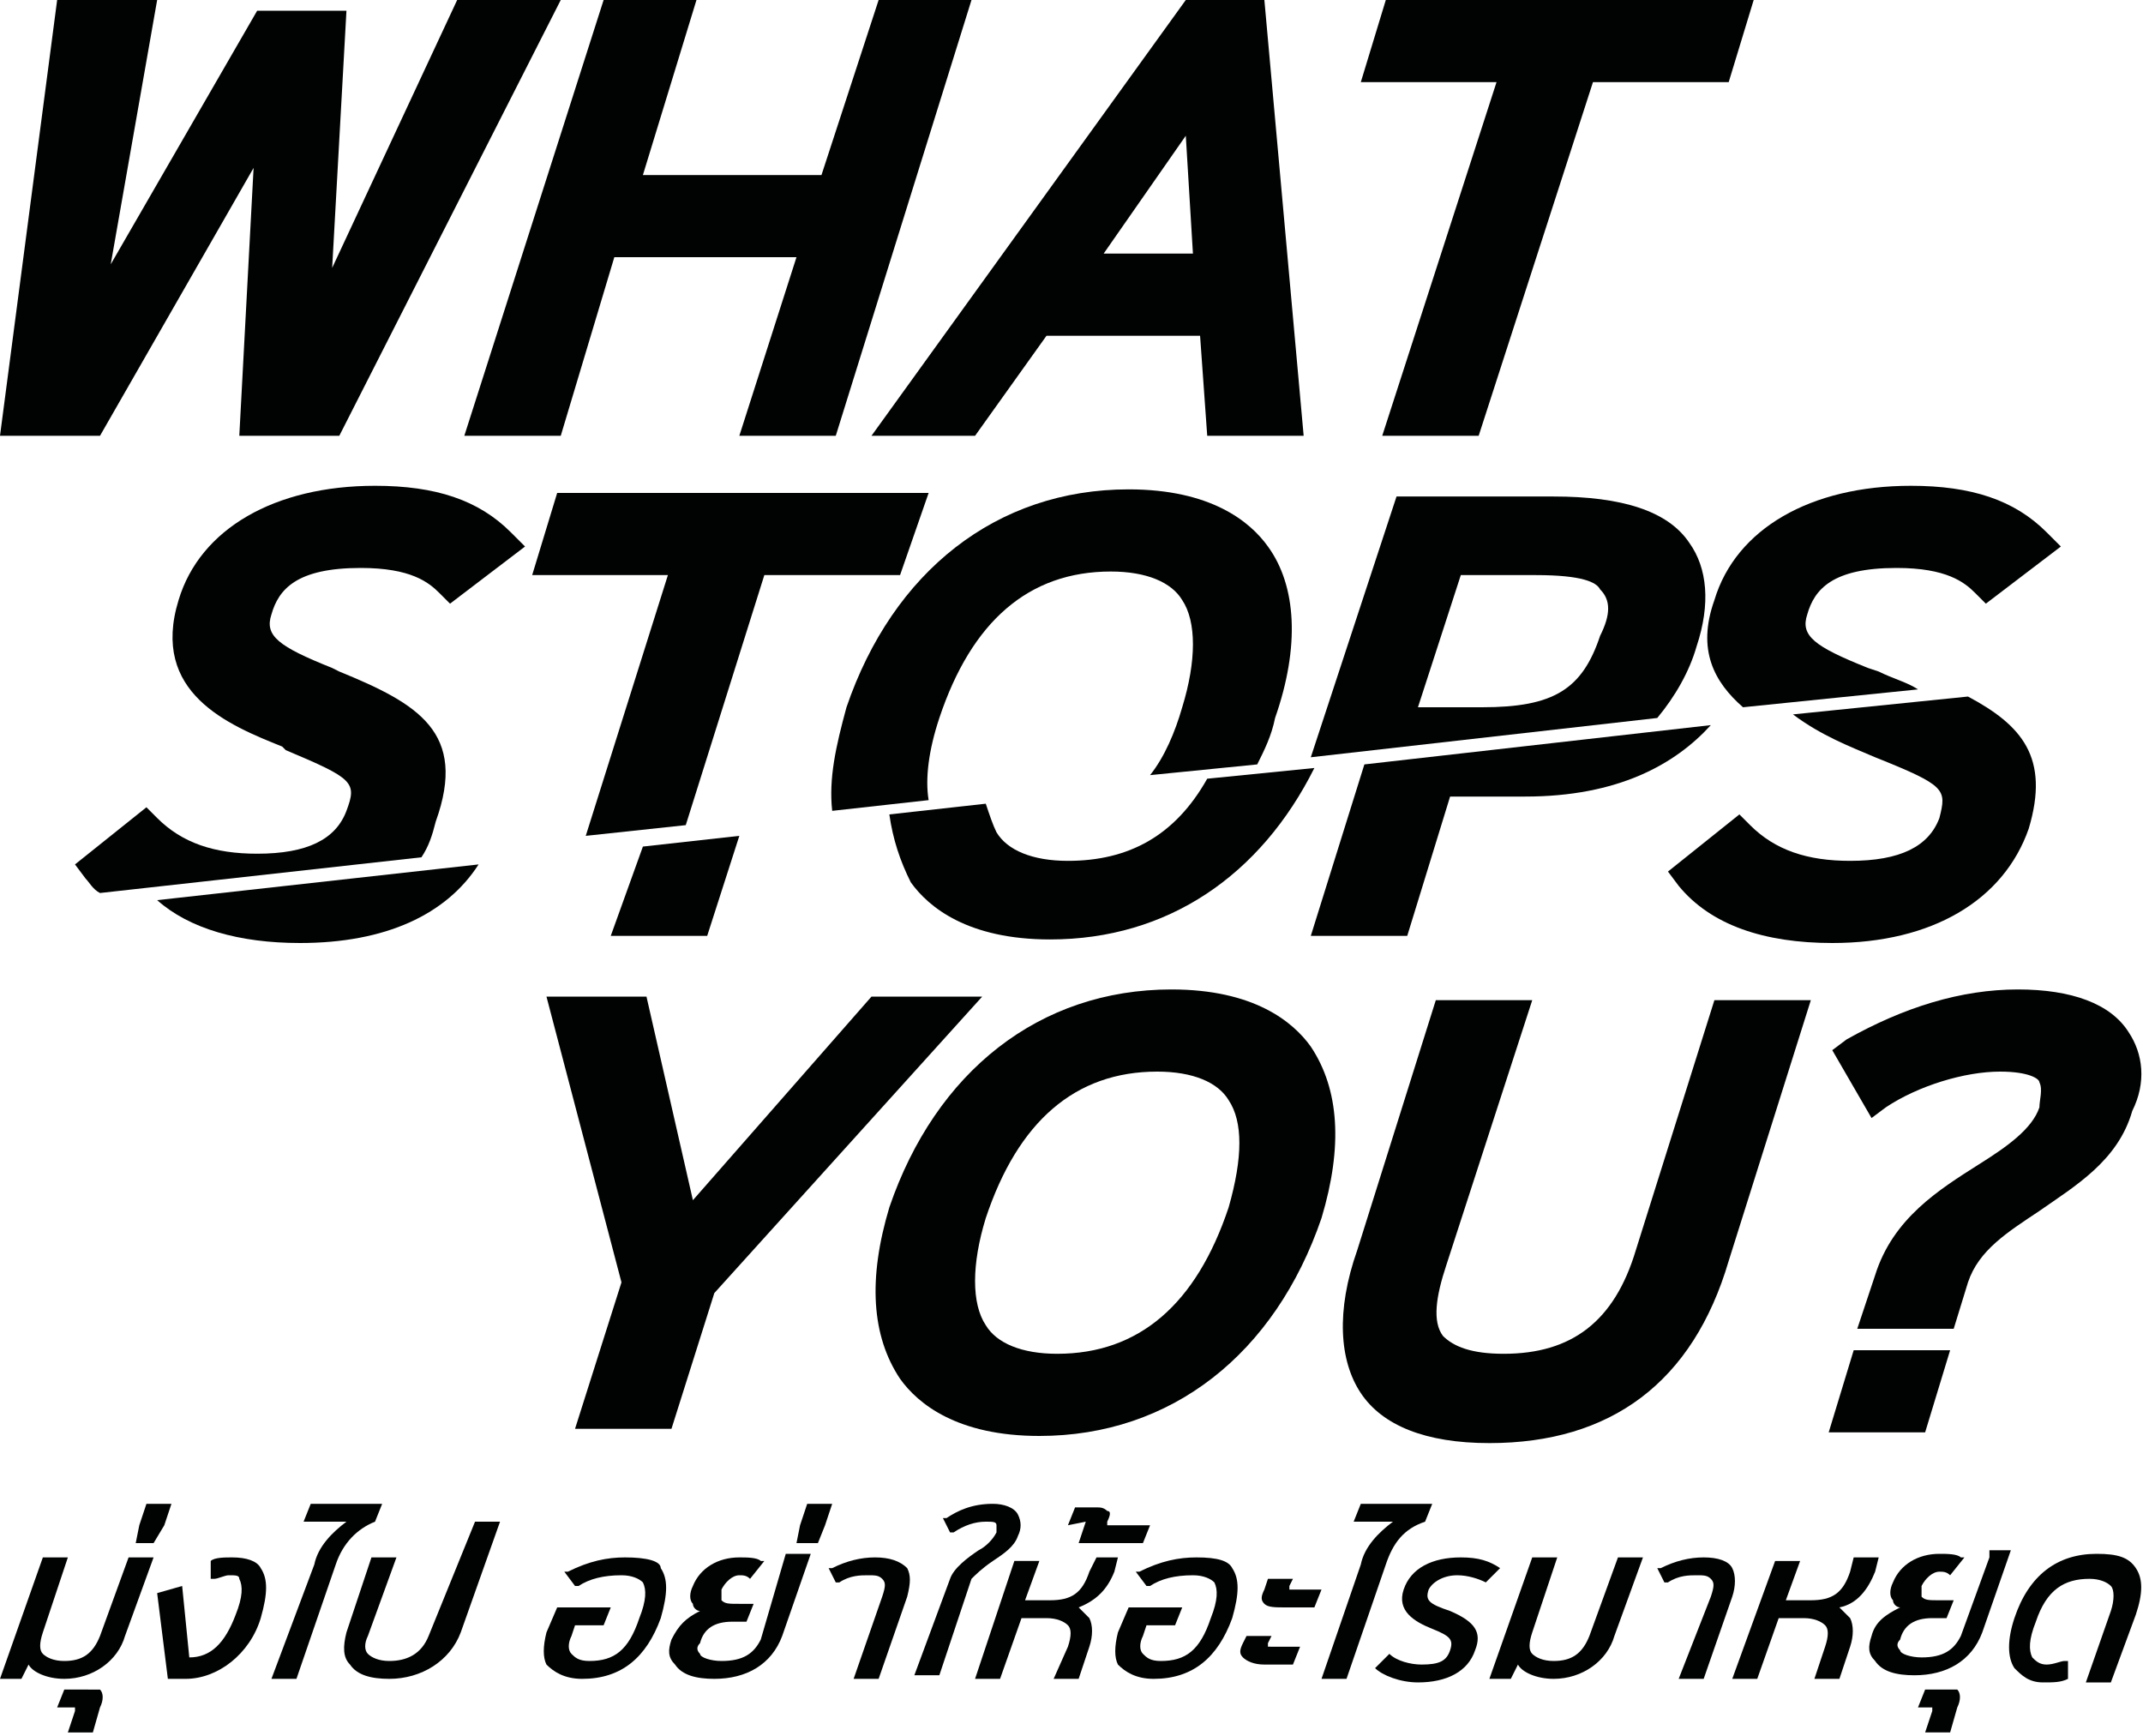 <?xml version="1.0" encoding="utf-8"?>
<!-- Generator: Adobe Illustrator 23.0.6, SVG Export Plug-In . SVG Version: 6.00 Build 0)  -->
<svg version="1.1" id="Isolation_Mode" xmlns="http://www.w3.org/2000/svg" xmlns:xlink="http://www.w3.org/1999/xlink" x="0px"
	 y="0px" viewBox="0 0 60 48.6" style="enable-background:new 0 0 60 48.6;" xml:space="preserve">
<style type="text/css">
	.st0{fill:#010202;}
</style>
<g>
	<g>
		<g>
			<polygon class="st0" points="6.7,12.2 9.5,12.2 15.7,0 12.8,0 9.3,7.5 9.7,0.3 7.2,0.3 3.1,7.4 4.4,0 1.6,0 0,12.2 2.8,12.2 
				7.1,4.7 			"/>
			<polygon class="st0" points="15.7,12.2 17.2,7.2 22.3,7.2 20.7,12.2 23.4,12.2 27.2,0 24.6,0 23,4.9 18,4.9 19.5,0 16.9,0 
				13,12.2 			"/>
			<path class="st0" d="M27.3,12.2l2-2.8h4.3l0.2,2.8h2.7L35.4,0h-2.2l-8.8,12.2H27.3z M30.9,7.1l2.3-3.3l0.2,3.3H30.9z"/>
			<polygon class="st0" points="38.7,12.2 41.4,12.2 44.6,2.3 48.4,2.3 49.1,0 38.8,0 38.1,2.3 41.9,2.3 			"/>
		</g>
		<g>
			<polygon class="st0" points="24.4,27.9 19.4,33.6 18.1,27.9 15.3,27.9 17.4,35.9 16.1,40 18.8,40 20,36.2 27.5,27.9 			"/>
			<path class="st0" d="M32.8,27.7c-3.7,0-6.6,2.3-7.9,6.1c-0.6,2-0.5,3.6,0.3,4.8c0.5,0.7,1.6,1.6,3.9,1.6c3.7,0,6.6-2.3,7.9-6.1
				c0.6-2,0.5-3.6-0.3-4.8C36.2,28.6,35.1,27.7,32.8,27.7z M34.4,33.8c-0.9,2.7-2.5,4.1-4.8,4.1c-1,0-1.7-0.3-2-0.8
				c-0.4-0.6-0.4-1.7,0-3c0.9-2.7,2.5-4.1,4.8-4.1c1,0,1.7,0.3,2,0.8C34.8,31.4,34.8,32.4,34.4,33.8z"/>
			<path class="st0" d="M45.8,35c-0.6,2-1.8,2.9-3.7,2.9c-0.9,0-1.4-0.2-1.7-0.5c-0.3-0.4-0.2-1.1,0.1-2l2.4-7.4h-2.7l-2.2,7
				c-0.6,1.7-0.5,3.1,0.1,4c0.6,0.9,1.8,1.4,3.6,1.4c3.4,0,5.7-1.7,6.7-5.1l2.3-7.3h-2.7L45.8,35z"/>
			<polygon class="st0" points="51.2,40.1 53.9,40.1 54.6,37.8 51.9,37.8 			"/>
			<path class="st0" d="M59.6,28.9c-0.5-0.8-1.6-1.2-3.1-1.2c-1.6,0-3.2,0.5-4.8,1.4l-0.4,0.3l1.1,1.9l0.4-0.3c0.9-0.6,2.2-1,3.2-1
				c0.8,0,1.1,0.2,1.1,0.3c0.1,0.2,0,0.5,0,0.7c-0.2,0.6-0.9,1.1-1.7,1.6c-1.1,0.7-2.4,1.5-2.9,3.1l-0.5,1.5h2.7l0.4-1.3
				c0.3-0.9,1.1-1.4,2-2c1-0.7,2.2-1.4,2.6-2.8C60.1,30.3,60,29.5,59.6,28.9z"/>
		</g>
		<g>
			<path class="st0" d="M2.8,45.8c-0.2,0.5-0.5,0.7-1,0.7c-0.3,0-0.5-0.1-0.6-0.2c-0.1-0.1-0.1-0.3,0-0.6l0.7-2.1H1.2L0,47h0.6
				l0.2-0.4c0.1,0.2,0.5,0.4,1,0.4c0.8,0,1.5-0.5,1.7-1.2l0.8-2.2H3.6L2.8,45.8z"/>
			<path class="st0" d="M2.3,47.3H1.8l-0.2,0.5H2c0.1,0,0.1,0,0.1,0c0,0,0,0,0,0.1l-0.2,0.6h0.7l0.2-0.7c0.1-0.2,0.1-0.4,0-0.5
				C2.7,47.3,2.5,47.3,2.3,47.3z"/>
			<polygon class="st0" points="4.8,42.1 4.1,42.1 3.9,42.7 3.8,43.2 4.3,43.2 4.6,42.7 			"/>
			<path class="st0" d="M6.5,43.6c-0.2,0-0.5,0-0.6,0.1l0,0l0,0.5l0.1,0c0.1,0,0.3-0.1,0.4-0.1c0.2,0,0.3,0,0.3,0.1
				c0.1,0.2,0.1,0.5-0.1,1c-0.3,0.8-0.7,1.2-1.3,1.2l-0.2-2l-0.7,0.2L4.7,47h0.5c0.9,0,1.8-0.7,2.1-1.7c0.2-0.7,0.2-1.1,0-1.4
				C7.2,43.7,6.9,43.6,6.5,43.6z"/>
			<path class="st0" d="M10.5,42.6L10.5,42.6l0.2-0.5h-2l-0.2,0.5h1.2c-0.4,0.3-0.8,0.7-0.9,1.2L7.6,47h0.7l1.1-3.2
				C9.6,43.2,10,42.8,10.5,42.6z"/>
			<path class="st0" d="M12,45.8c-0.2,0.5-0.6,0.7-1.1,0.7c-0.3,0-0.5-0.1-0.6-0.2c-0.1-0.1-0.1-0.3,0-0.5l0.8-2.2h-0.7l-0.7,2.1
				c-0.1,0.4-0.1,0.7,0.1,0.9c0.2,0.3,0.6,0.4,1.1,0.4c0.9,0,1.7-0.5,2-1.3l1.1-3.1h-0.7L12,45.8z"/>
			<path class="st0" d="M17.5,43.6c-0.5,0-1,0.1-1.6,0.4l-0.1,0l0.3,0.4l0.1,0c0.3-0.2,0.7-0.3,1.2-0.3c0.3,0,0.5,0.1,0.6,0.2
				c0.1,0.2,0.1,0.5-0.1,1c-0.3,0.9-0.7,1.2-1.4,1.2c-0.3,0-0.4-0.1-0.5-0.2c-0.1-0.1-0.1-0.3,0-0.5l0.1-0.3h0.8l0.2-0.5h-1.5
				l-0.3,0.7c-0.1,0.4-0.1,0.7,0,0.9c0.2,0.2,0.5,0.4,1,0.4c1.1,0,1.8-0.6,2.2-1.7c0.2-0.7,0.2-1.1,0-1.4
				C18.5,43.7,18.1,43.6,17.5,43.6z"/>
			<path class="st0" d="M21.3,45.9c-0.2,0.4-0.5,0.6-1.1,0.6c-0.3,0-0.6-0.1-0.6-0.2c-0.1-0.1-0.1-0.2,0-0.3
				c0.1-0.4,0.4-0.6,0.9-0.6h0.4l0.2-0.5h-0.4c-0.3,0-0.4,0-0.5-0.1c0-0.1,0-0.2,0-0.3c0.1-0.2,0.3-0.4,0.5-0.4c0.1,0,0.2,0,0.3,0.1
				l0,0l0.4-0.5l-0.1,0c-0.1-0.1-0.4-0.1-0.6-0.1c-0.6,0-1.1,0.3-1.3,0.8c-0.1,0.2-0.1,0.4,0,0.5c0,0.1,0.1,0.2,0.2,0.2
				c-0.4,0.2-0.6,0.4-0.8,0.8c-0.1,0.3-0.1,0.5,0.1,0.7c0.2,0.3,0.6,0.4,1.1,0.4c0.9,0,1.6-0.4,1.9-1.2l0.8-2.3h-0.7L21.3,45.9z"/>
			<polygon class="st0" points="22.6,42.1 22.4,42.7 22.3,43.2 22.9,43.2 23.1,42.7 23.3,42.1 			"/>
			<path class="st0" d="M24.5,43.6c-0.4,0-0.8,0.1-1.2,0.3l-0.1,0l0.2,0.4l0.1,0c0.3-0.2,0.6-0.2,0.8-0.2c0.2,0,0.3,0,0.4,0.1
				c0.1,0.1,0.1,0.2,0,0.5L23.9,47h0.7l0.8-2.3c0.1-0.4,0.1-0.6,0-0.8C25.2,43.7,24.9,43.6,24.5,43.6z"/>
			<path class="st0" d="M27.8,43.7c0.3-0.2,0.6-0.4,0.7-0.7c0.1-0.2,0.1-0.4,0-0.6c-0.1-0.2-0.4-0.3-0.7-0.3c-0.6,0-1,0.2-1.3,0.4
				l-0.1,0l0.2,0.4l0.1,0c0.3-0.2,0.6-0.3,0.9-0.3c0.2,0,0.3,0,0.3,0.1c0,0,0,0.1,0,0.2c-0.1,0.2-0.3,0.4-0.5,0.5
				c-0.3,0.2-0.7,0.5-0.8,0.8l-1,2.7h0.7l0.9-2.7C27.3,44.1,27.5,43.9,27.8,43.7z"/>
			<path class="st0" d="M30.7,43.6L30.5,44c-0.2,0.6-0.5,0.8-1.1,0.8h-0.7l0.4-1.1h-0.7L27.3,47h0.7l0.6-1.7h0.7
				c0.3,0,0.5,0.1,0.6,0.2c0.1,0.1,0.1,0.3,0,0.6L29.5,47h0.7l0.3-0.9c0.1-0.3,0.1-0.6,0-0.8c-0.1-0.1-0.2-0.2-0.3-0.3
				c0.5-0.2,0.8-0.5,1-1l0.1-0.4H30.7z"/>
			<path class="st0" d="M30.4,42.6C30.4,42.7,30.4,42.7,30.4,42.6l-0.2,0.6H32l0.2-0.5L31,42.7l0-0.1c0.1-0.2,0.1-0.3,0-0.3
				c-0.1-0.1-0.2-0.1-0.3-0.1h-0.6l-0.2,0.5L30.4,42.6C30.3,42.6,30.4,42.6,30.4,42.6z"/>
			<path class="st0" d="M33.5,43.6c-0.5,0-1,0.1-1.6,0.4l-0.1,0l0.3,0.4l0.1,0c0.3-0.2,0.7-0.3,1.2-0.3c0.3,0,0.5,0.1,0.6,0.2
				c0.1,0.2,0.1,0.5-0.1,1c-0.3,0.9-0.7,1.2-1.4,1.2c-0.3,0-0.4-0.1-0.5-0.2c-0.1-0.1-0.1-0.3,0-0.5l0.1-0.3h0.8l0.2-0.5h-1.5
				l-0.3,0.7c-0.1,0.4-0.1,0.7,0,0.9c0.2,0.2,0.5,0.4,1,0.4c1.1,0,1.8-0.6,2.2-1.7c0.2-0.7,0.2-1.1,0-1.4
				C34.4,43.7,34.1,43.6,33.5,43.6z"/>
			<path class="st0" d="M35.5,46.1c0,0,0,0,0-0.1l0.1-0.2h-0.7L34.8,46c-0.1,0.2-0.1,0.3,0,0.4c0.1,0.1,0.3,0.2,0.6,0.2h0.8l0.2-0.5
				h-0.7C35.5,46.1,35.5,46.1,35.5,46.1z"/>
			<path class="st0" d="M36.1,44.5c0,0,0,0,0-0.1l0.1-0.2h-0.7l-0.1,0.3c-0.1,0.2-0.1,0.3,0,0.4C35.5,45,35.7,45,36,45h0.8l0.2-0.5
				h-0.7C36.1,44.5,36.1,44.5,36.1,44.5z"/>
			<path class="st0" d="M39.9,42.6L39.9,42.6l0.2-0.5h-2l-0.2,0.5H39c-0.4,0.3-0.8,0.7-0.9,1.2L37,47h0.7l1.1-3.2
				C39,43.2,39.3,42.8,39.9,42.6z"/>
			<path class="st0" d="M42,43.9c-0.3-0.2-0.6-0.3-1.1-0.3c-0.8,0-1.4,0.3-1.6,0.9c-0.2,0.6,0.3,0.9,0.8,1.1
				c0.5,0.2,0.6,0.3,0.5,0.6c-0.1,0.3-0.3,0.4-0.8,0.4c-0.3,0-0.7-0.1-0.9-0.3l0,0l-0.4,0.4l0,0c0.2,0.2,0.7,0.4,1.2,0.4
				c0.8,0,1.4-0.3,1.6-0.9c0.2-0.5,0-0.8-0.7-1.1c-0.6-0.2-0.7-0.3-0.6-0.6c0.1-0.2,0.4-0.4,0.8-0.4c0.3,0,0.6,0.1,0.8,0.2l0,0
				L42,43.9L42,43.9z"/>
			<path class="st0" d="M44.5,45.8c-0.2,0.5-0.5,0.7-1,0.7c-0.3,0-0.5-0.1-0.6-0.2c-0.1-0.1-0.1-0.3,0-0.6l0.7-2.1h-0.7L41.7,47h0.6
				l0.2-0.4c0.1,0.2,0.5,0.4,1,0.4c0.8,0,1.5-0.5,1.7-1.2l0.8-2.2h-0.7L44.5,45.8z"/>
			<path class="st0" d="M48.5,43.9c-0.1-0.2-0.4-0.3-0.8-0.3c-0.4,0-0.8,0.1-1.2,0.3l-0.1,0l0.2,0.4l0.1,0c0.3-0.2,0.6-0.2,0.8-0.2
				c0.2,0,0.3,0,0.4,0.1c0.1,0.1,0.1,0.2,0,0.5L47,47h0.7l0.8-2.3C48.6,44.4,48.6,44.1,48.5,43.9z"/>
			<path class="st0" d="M52.5,44l0.1-0.4h-0.7L51.8,44c-0.2,0.6-0.5,0.8-1.1,0.8H50l0.4-1.1h-0.7L48.5,47h0.7l0.6-1.7h0.7
				c0.3,0,0.5,0.1,0.6,0.2c0.1,0.1,0.1,0.3,0,0.6L50.8,47h0.7l0.3-0.9c0.1-0.3,0.1-0.6,0-0.8c-0.1-0.1-0.2-0.2-0.3-0.3
				C52,44.9,52.3,44.5,52.5,44z"/>
			<path class="st0" d="M55.7,43.6l-0.8,2.2c-0.2,0.4-0.5,0.6-1.1,0.6c-0.3,0-0.6-0.1-0.6-0.2c-0.1-0.1-0.1-0.2,0-0.3
				c0.1-0.4,0.4-0.6,0.9-0.6h0.4l0.2-0.5h-0.4c-0.3,0-0.4,0-0.5-0.1c0-0.1,0-0.2,0-0.3c0.1-0.2,0.3-0.4,0.5-0.4c0.1,0,0.2,0,0.3,0.1
				l0,0l0.4-0.5l-0.1,0c-0.1-0.1-0.4-0.1-0.6-0.1c-0.6,0-1.1,0.3-1.3,0.8c-0.1,0.2-0.1,0.4,0,0.5c0,0.1,0.1,0.2,0.2,0.2
				c-0.4,0.2-0.7,0.4-0.8,0.8c-0.1,0.3-0.1,0.5,0.1,0.7c0.2,0.3,0.6,0.4,1.1,0.4c0.9,0,1.6-0.4,1.9-1.2l0.8-2.3H55.7z"/>
			<path class="st0" d="M54.4,47.3h-0.5l-0.2,0.5h0.3c0.1,0,0.1,0,0.1,0c0,0,0,0,0,0.1l-0.2,0.6h0.7l0.2-0.7c0.1-0.2,0.1-0.4,0-0.5
				C54.8,47.3,54.7,47.3,54.4,47.3z"/>
			<path class="st0" d="M59.8,43.9c-0.2-0.3-0.5-0.4-1.1-0.4c-1.1,0-1.9,0.6-2.3,1.8c-0.2,0.6-0.2,1.1,0,1.4
				c0.2,0.2,0.4,0.4,0.8,0.4c0.3,0,0.5,0,0.7-0.1l0,0l0-0.5l-0.1,0c-0.1,0-0.3,0.1-0.5,0.1c-0.2,0-0.3-0.1-0.4-0.2
				c-0.1-0.2-0.1-0.5,0.1-1c0.3-0.9,0.8-1.2,1.5-1.2c0.3,0,0.5,0.1,0.6,0.2c0.1,0.1,0.1,0.4,0,0.7l-0.7,2h0.7l0.7-1.9
				C60,44.6,60,44.2,59.8,43.9z"/>
		</g>
		<g>
			<g>
				<path class="st0" d="M8.4,26.4c2.4,0,4.1-0.8,5-2.2l-9,1C5.3,26,6.7,26.4,8.4,26.4z"/>
				<polygon class="st0" points="17.1,26.2 19.8,26.2 20.7,23.4 18,23.7 				"/>
				<path class="st0" d="M29.9,24.1c-1,0-1.7-0.3-2-0.8c-0.1-0.2-0.2-0.5-0.3-0.8l-2.7,0.3c0.1,0.7,0.3,1.3,0.6,1.9
					c0.5,0.7,1.6,1.6,3.9,1.6c3.3,0,5.9-1.8,7.4-4.8l-3,0.3C32.9,23.4,31.6,24.1,29.9,24.1z"/>
				<path class="st0" d="M36.7,26.2h2.7l1.2-3.9h2.1c2.6,0,4.2-0.9,5.2-2l-9.7,1.1L36.7,26.2z"/>
				<path class="st0" d="M52.5,21.2L52.5,21.2c2,0.8,2,0.9,1.8,1.7c-0.3,0.8-1.1,1.2-2.5,1.2c-1.2,0-2.1-0.3-2.8-1l-0.3-0.3l-2,1.6
					l0.3,0.4c0.9,1.1,2.4,1.6,4.3,1.6c2.8,0,4.8-1.2,5.5-3.2c0.6-2-0.2-2.9-1.7-3.7l-4.9,0.5C51,20.6,51.8,20.9,52.5,21.2z"/>
			</g>
			<path class="st0" d="M9.5,18.8l-0.2-0.1c-1.5-0.6-1.9-0.9-1.7-1.5c0.2-0.7,0.7-1.3,2.5-1.3c1.4,0,1.9,0.4,2.2,0.7l0.3,0.3
				l2.1-1.6l-0.4-0.4c-0.9-0.9-2.1-1.3-3.8-1.3c-2.8,0-4.9,1.2-5.5,3.2c-0.8,2.6,1.4,3.5,2.9,4.1L8,21c1.9,0.8,2,0.9,1.7,1.7
				c-0.3,0.8-1.1,1.2-2.5,1.2c-1.2,0-2.1-0.3-2.8-1l-0.3-0.3l-2,1.6l0.3,0.4c0.1,0.1,0.2,0.3,0.4,0.4l9-1c0.2-0.3,0.3-0.6,0.4-1
				C13.1,20.5,11.7,19.7,9.5,18.8z"/>
			<polygon class="st0" points="25.2,16.1 26,13.8 15.6,13.8 14.9,16.1 18.7,16.1 16.4,23.4 19.2,23.1 21.4,16.1 			"/>
			<path class="st0" d="M35.5,15.3c-0.5-0.7-1.6-1.6-3.9-1.6c-3.7,0-6.6,2.3-7.9,6.1c-0.3,1.1-0.5,2-0.4,2.9l2.7-0.3
				c-0.1-0.6,0-1.4,0.3-2.3c0.9-2.7,2.5-4.1,4.8-4.1c1,0,1.7,0.3,2,0.8c0.4,0.6,0.4,1.7,0,3c-0.2,0.7-0.5,1.4-0.9,1.9l3-0.3
				c0.2-0.4,0.4-0.8,0.5-1.3C36.4,18.1,36.3,16.4,35.5,15.3z"/>
			<path class="st0" d="M47.3,15.2c-0.6-0.9-1.9-1.3-3.8-1.3h-4.4l-2.4,7.3l9.7-1.1c0.5-0.6,0.9-1.3,1.1-2
				C47.9,16.9,47.8,15.9,47.3,15.2z M44.8,17.8c-0.5,1.5-1.3,2-3.3,2h-1.8l1.2-3.7h2.1c1.3,0,1.7,0.2,1.8,0.4
				C45.1,16.8,45.1,17.2,44.8,17.8z"/>
			<path class="st0" d="M52.3,18.7c-1.5-0.6-1.9-0.9-1.7-1.5c0.2-0.7,0.7-1.3,2.5-1.3c1.4,0,1.9,0.4,2.2,0.7l0.3,0.3l2.1-1.6
				l-0.4-0.4c-0.9-0.9-2.1-1.3-3.8-1.3c-2.8,0-4.9,1.2-5.5,3.2c-0.5,1.4,0,2.3,0.8,3l4.9-0.5c-0.3-0.2-0.7-0.3-1.1-0.5L52.3,18.7z"
				/>
		</g>
	</g>
</g>
</svg>
